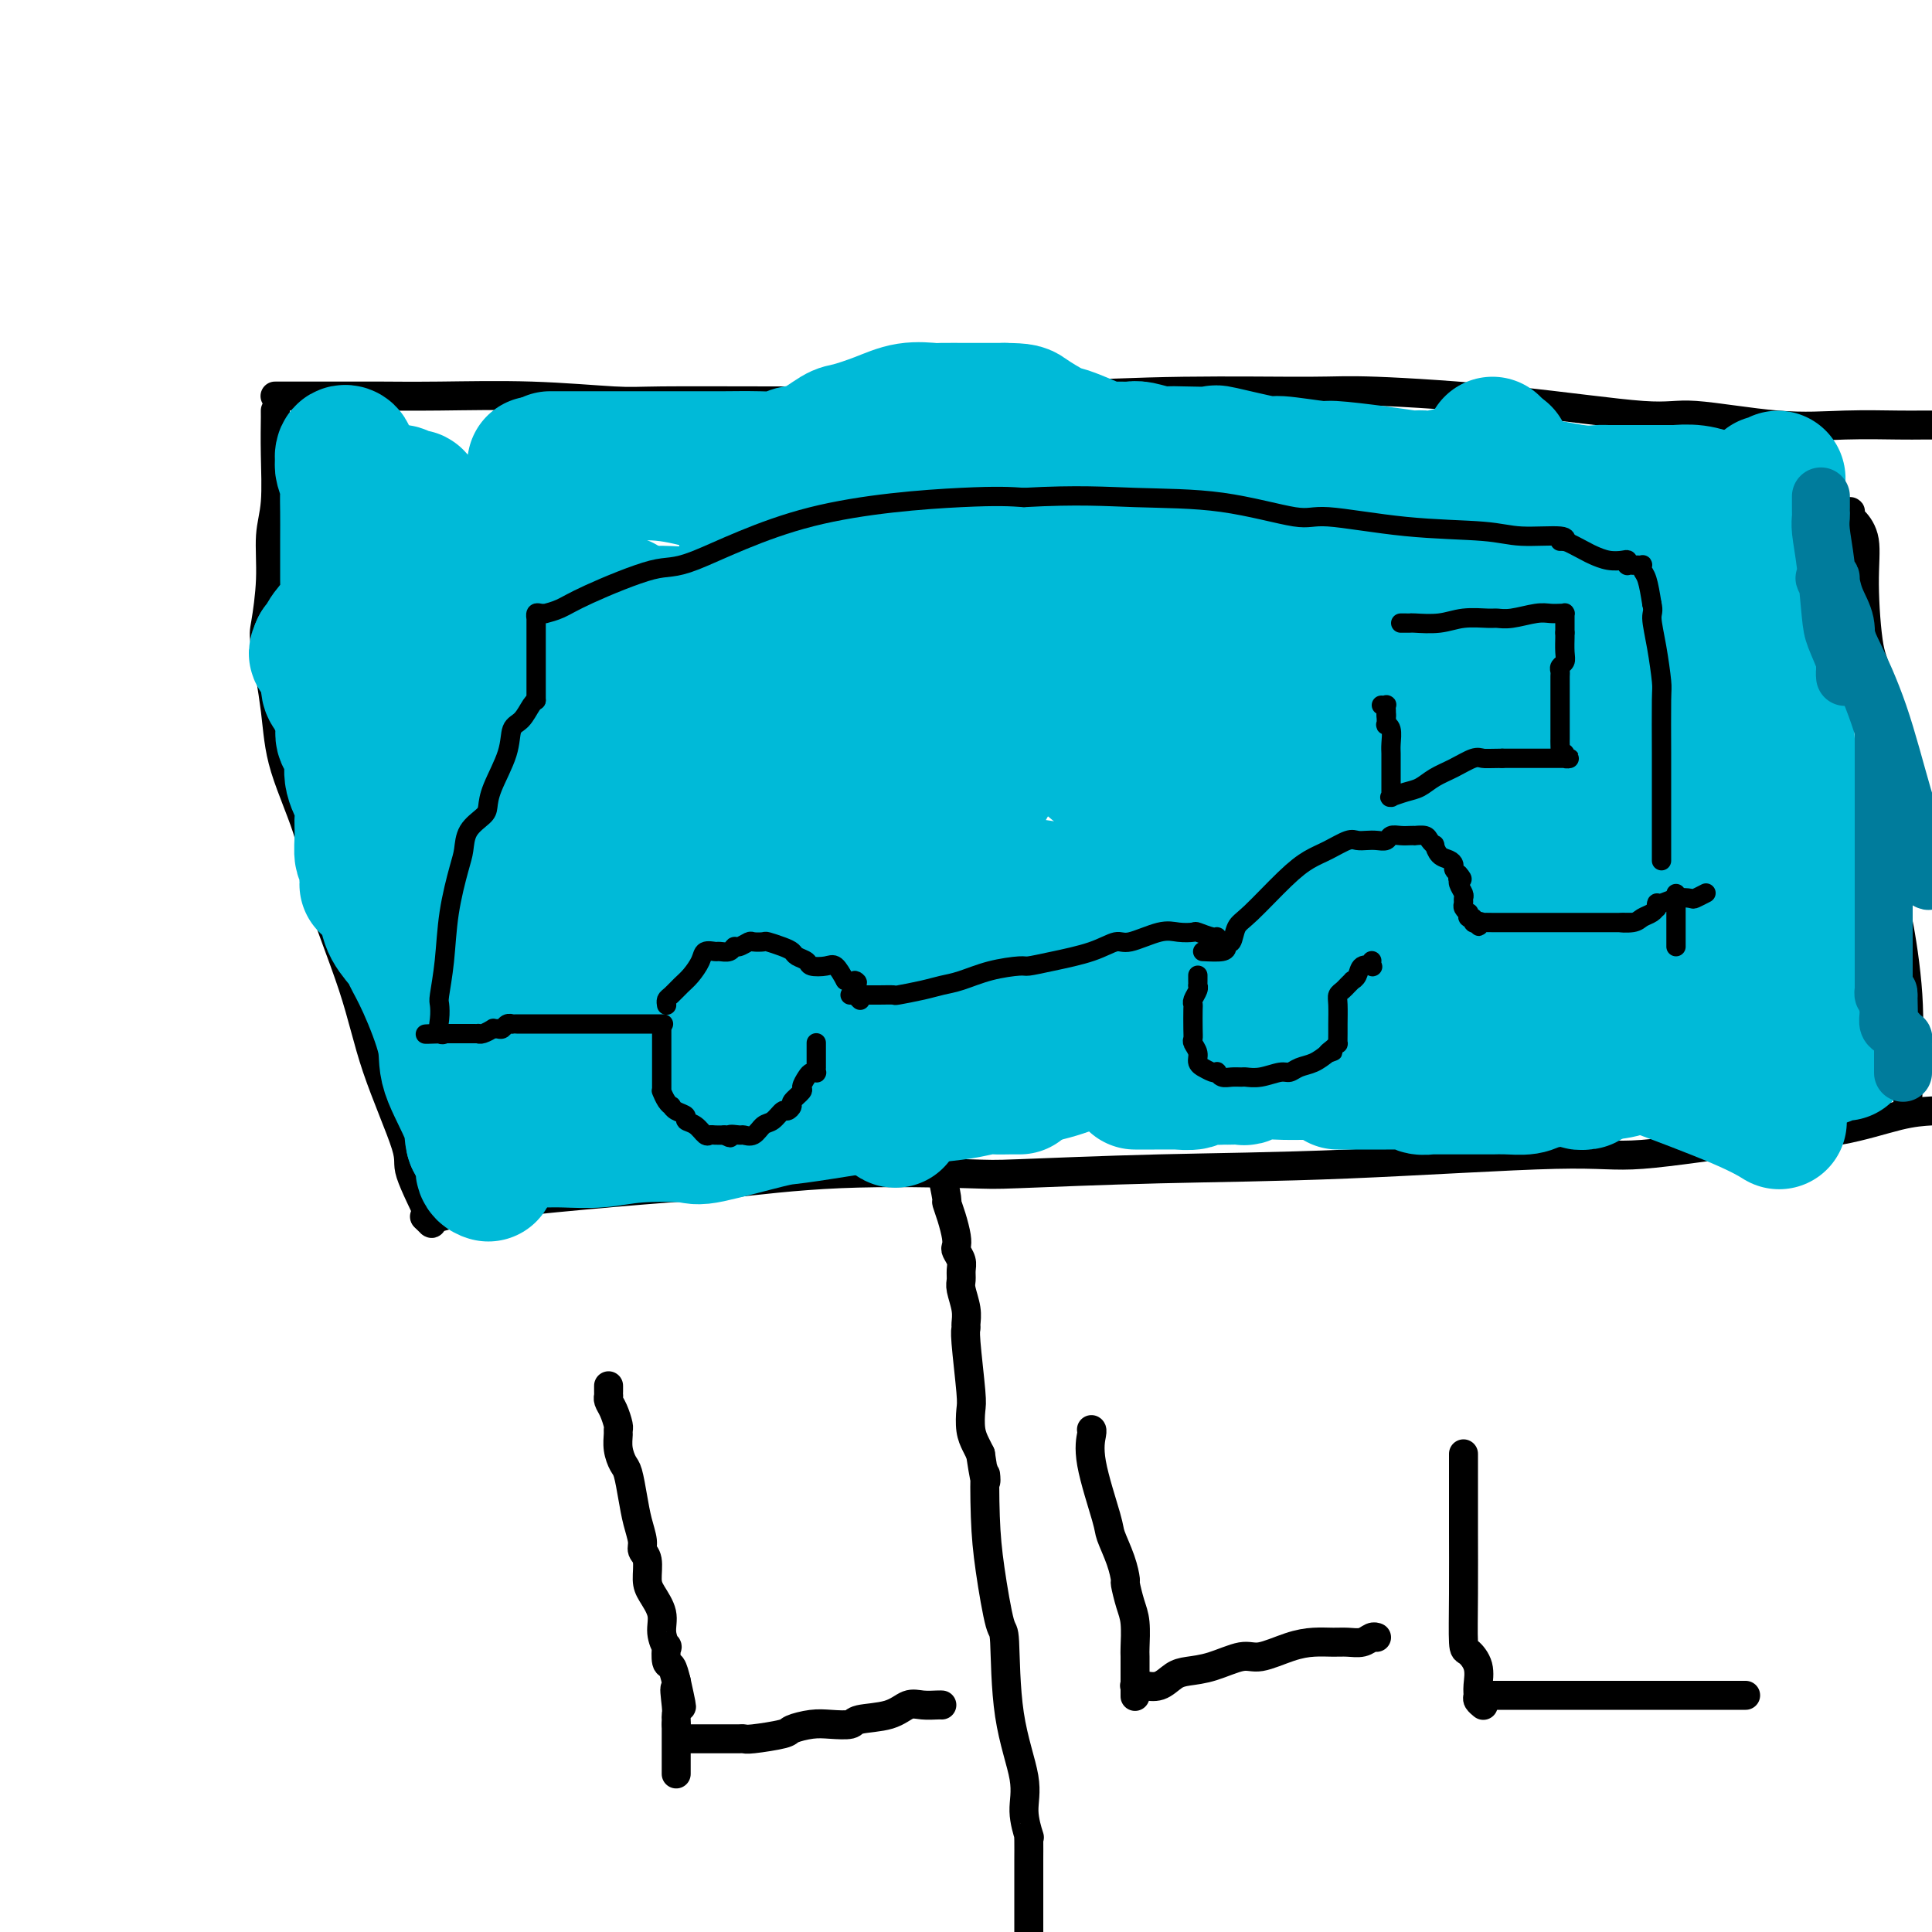 <svg viewBox='0 0 400 400' version='1.1' xmlns='http://www.w3.org/2000/svg' xmlns:xlink='http://www.w3.org/1999/xlink'><g fill='none' stroke='#000000' stroke-width='6' stroke-linecap='round' stroke-linejoin='round'><path d='M195,241c0.002,-0.072 0.005,-0.145 0,0c-0.005,0.145 -0.016,0.506 0,1c0.016,0.494 0.060,1.121 0,1c-0.060,-0.121 -0.223,-0.990 0,0c0.223,0.990 0.830,3.838 1,5c0.170,1.162 -0.099,0.639 0,1c0.099,0.361 0.566,1.605 1,3c0.434,1.395 0.834,2.940 1,4c0.166,1.060 0.097,1.635 0,2c-0.097,0.365 -0.223,0.519 0,1c0.223,0.481 0.796,1.290 1,2c0.204,0.710 0.041,1.321 0,2c-0.041,0.679 0.042,1.425 0,2c-0.042,0.575 -0.208,0.979 0,2c0.208,1.021 0.792,2.658 1,4c0.208,1.342 0.042,2.388 0,3c-0.042,0.612 0.041,0.789 0,1c-0.041,0.211 -0.204,0.455 0,3c0.204,2.545 0.776,7.392 1,10c0.224,2.608 0.101,2.977 0,4c-0.101,1.023 -0.181,2.698 0,4c0.181,1.302 0.623,2.229 1,3c0.377,0.771 0.688,1.385 1,2'/><path d='M203,301c1.473,9.774 1.155,4.208 1,4c-0.155,-0.208 -0.146,4.942 0,9c0.146,4.058 0.429,7.025 1,11c0.571,3.975 1.430,8.960 2,11c0.570,2.040 0.850,1.136 1,4c0.150,2.864 0.170,9.496 1,15c0.830,5.504 2.471,9.881 3,13c0.529,3.119 -0.054,4.979 0,7c0.054,2.021 0.747,4.203 1,5c0.253,0.797 0.068,0.208 0,0c-0.068,-0.208 -0.018,-0.034 0,1c0.018,1.034 0.005,2.930 0,4c-0.005,1.070 -0.001,1.314 0,2c0.001,0.686 0.000,1.814 0,3c-0.000,1.186 -0.000,2.431 0,3c0.000,0.569 0.000,0.461 0,1c-0.000,0.539 -0.000,1.725 0,3c0.000,1.275 0.000,2.637 0,4'/><path d='M57,82c-0.055,-0.000 -0.110,-0.000 0,0c0.110,0.000 0.383,0.000 1,0c0.617,-0.000 1.576,-0.000 2,0c0.424,0.000 0.312,0.000 1,0c0.688,-0.000 2.176,-0.001 5,0c2.824,0.001 6.982,0.004 9,0c2.018,-0.004 1.894,-0.015 4,0c2.106,0.015 6.441,0.057 12,0c5.559,-0.057 12.341,-0.212 19,0c6.659,0.212 13.195,0.789 17,1c3.805,0.211 4.881,0.054 10,0c5.119,-0.054 14.282,-0.004 23,0c8.718,0.004 16.992,-0.037 22,0c5.008,0.037 6.752,0.152 12,0c5.248,-0.152 14.001,-0.572 23,-1c8.999,-0.428 18.245,-0.863 28,-1c9.755,-0.137 20.020,0.024 26,0c5.980,-0.024 7.676,-0.234 14,0c6.324,0.234 17.277,0.910 28,2c10.723,1.090 21.215,2.593 27,3c5.785,0.407 6.863,-0.283 11,0c4.137,0.283 11.332,1.540 17,2c5.668,0.460 9.808,0.123 14,0c4.192,-0.123 8.436,-0.033 11,0c2.564,0.033 3.447,0.009 5,0c1.553,-0.009 3.777,-0.005 6,0'/><path d='M57,85c-0.002,0.452 -0.005,0.904 0,1c0.005,0.096 0.016,-0.163 0,1c-0.016,1.163 -0.060,3.747 0,7c0.060,3.253 0.225,7.173 0,10c-0.225,2.827 -0.838,4.559 -1,7c-0.162,2.441 0.127,5.590 0,9c-0.127,3.410 -0.671,7.082 -1,9c-0.329,1.918 -0.444,2.083 0,5c0.444,2.917 1.449,8.588 2,13c0.551,4.412 0.650,7.566 2,12c1.350,4.434 3.950,10.148 5,14c1.050,3.852 0.550,5.844 2,11c1.450,5.156 4.848,13.478 7,20c2.152,6.522 3.056,11.246 5,17c1.944,5.754 4.928,12.538 6,16c1.072,3.462 0.231,3.604 1,6c0.769,2.396 3.148,7.048 4,9c0.852,1.952 0.177,1.204 0,1c-0.177,-0.204 0.145,0.138 0,0c-0.145,-0.138 -0.756,-0.754 -1,-1c-0.244,-0.246 -0.122,-0.123 0,0'/><path d='M88,252c0.354,-0.049 0.708,-0.097 1,0c0.292,0.097 0.523,0.340 2,0c1.477,-0.340 4.202,-1.261 8,-2c3.798,-0.739 8.671,-1.294 16,-2c7.329,-0.706 17.113,-1.561 23,-2c5.887,-0.439 7.875,-0.461 13,-1c5.125,-0.539 13.387,-1.596 23,-2c9.613,-0.404 20.576,-0.155 26,0c5.424,0.155 5.309,0.216 11,0c5.691,-0.216 17.187,-0.709 29,-1c11.813,-0.291 23.942,-0.380 39,-1c15.058,-0.620 33.044,-1.770 43,-2c9.956,-0.230 11.883,0.460 18,0c6.117,-0.460 16.423,-2.072 24,-3c7.577,-0.928 12.425,-1.173 17,-2c4.575,-0.827 8.879,-2.236 12,-3c3.121,-0.764 5.061,-0.882 7,-1'/><path d='M395,228c-0.004,-0.409 -0.008,-0.818 0,-1c0.008,-0.182 0.027,-0.135 0,-1c-0.027,-0.865 -0.100,-2.640 0,-6c0.100,-3.360 0.375,-8.304 0,-14c-0.375,-5.696 -1.399,-12.143 -2,-15c-0.601,-2.857 -0.778,-2.123 -1,-6c-0.222,-3.877 -0.488,-12.364 -1,-21c-0.512,-8.636 -1.268,-17.421 -2,-22c-0.732,-4.579 -1.440,-4.953 -2,-8c-0.560,-3.047 -0.974,-8.768 -1,-13c-0.026,-4.232 0.334,-6.976 0,-9c-0.334,-2.024 -1.361,-3.327 -2,-4c-0.639,-0.673 -0.889,-0.716 -1,-1c-0.111,-0.284 -0.081,-0.808 0,-1c0.081,-0.192 0.214,-0.052 0,0c-0.214,0.052 -0.775,0.015 -1,0c-0.225,-0.015 -0.112,-0.007 0,0'/><path d='M126,287c-0.000,-0.081 -0.001,-0.163 0,0c0.001,0.163 0.003,0.570 0,1c-0.003,0.430 -0.011,0.882 0,1c0.011,0.118 0.041,-0.098 0,0c-0.041,0.098 -0.154,0.511 0,1c0.154,0.489 0.576,1.054 1,2c0.424,0.946 0.849,2.274 1,3c0.151,0.726 0.029,0.849 0,1c-0.029,0.151 0.034,0.328 0,1c-0.034,0.672 -0.164,1.838 0,3c0.164,1.162 0.622,2.321 1,3c0.378,0.679 0.675,0.878 1,2c0.325,1.122 0.680,3.166 1,5c0.320,1.834 0.607,3.457 1,5c0.393,1.543 0.892,3.006 1,4c0.108,0.994 -0.173,1.518 0,2c0.173,0.482 0.802,0.922 1,2c0.198,1.078 -0.034,2.795 0,4c0.034,1.205 0.335,1.900 1,3c0.665,1.100 1.694,2.607 2,4c0.306,1.393 -0.111,2.672 0,4c0.111,1.328 0.751,2.704 1,3c0.249,0.296 0.108,-0.488 0,0c-0.108,0.488 -0.183,2.247 0,3c0.183,0.753 0.624,0.501 1,1c0.376,0.499 0.688,1.750 1,3'/><path d='M140,348c2.166,9.737 0.580,3.579 0,2c-0.580,-1.579 -0.156,1.419 0,3c0.156,1.581 0.042,1.743 0,2c-0.042,0.257 -0.011,0.608 0,1c0.011,0.392 0.003,0.826 0,1c-0.003,0.174 -0.002,0.087 0,0'/><path d='M140,357c0.000,0.470 0.000,0.939 0,1c0.000,0.061 0.000,-0.288 0,0c0.000,0.288 -0.000,1.212 0,2c0.000,0.788 0.000,1.440 0,2c-0.000,0.560 0.000,1.026 0,2c0.000,0.974 0.000,2.454 0,3c0.000,0.546 0.000,0.156 0,0c0.000,-0.156 0.000,-0.078 0,0'/><path d='M142,360c0.336,-0.000 0.671,-0.000 1,0c0.329,0.000 0.651,0.000 1,0c0.349,-0.000 0.726,-0.000 1,0c0.274,0.000 0.444,0.000 1,0c0.556,-0.000 1.497,-0.000 2,0c0.503,0.000 0.567,0.001 1,0c0.433,-0.001 1.234,-0.003 2,0c0.766,0.003 1.498,0.012 2,0c0.502,-0.012 0.773,-0.045 1,0c0.227,0.045 0.408,0.170 2,0c1.592,-0.170 4.595,-0.633 6,-1c1.405,-0.367 1.212,-0.638 2,-1c0.788,-0.362 2.556,-0.817 4,-1c1.444,-0.183 2.564,-0.095 4,0c1.436,0.095 3.188,0.197 4,0c0.812,-0.197 0.683,-0.694 2,-1c1.317,-0.306 4.080,-0.422 6,-1c1.920,-0.578 2.998,-1.619 4,-2c1.002,-0.381 1.928,-0.102 3,0c1.072,0.102 2.289,0.027 3,0c0.711,-0.027 0.918,-0.008 1,0c0.082,0.008 0.041,0.004 0,0'/><path d='M226,296c-0.023,-0.014 -0.046,-0.028 0,0c0.046,0.028 0.163,0.099 0,1c-0.163,0.901 -0.604,2.631 0,6c0.604,3.369 2.252,8.378 3,11c0.748,2.622 0.595,2.859 1,4c0.405,1.141 1.366,3.188 2,5c0.634,1.812 0.940,3.389 1,4c0.060,0.611 -0.128,0.255 0,1c0.128,0.745 0.570,2.591 1,4c0.430,1.409 0.847,2.382 1,4c0.153,1.618 0.041,3.882 0,5c-0.041,1.118 -0.011,1.092 0,2c0.011,0.908 0.003,2.751 0,4c-0.003,1.249 -0.001,1.904 0,2c0.001,0.096 0.000,-0.366 0,0c-0.000,0.366 -0.000,1.560 0,2c0.000,0.440 0.000,0.126 0,0c-0.000,-0.126 -0.000,-0.063 0,0'/><path d='M235,349c-0.102,-0.004 -0.204,-0.008 0,0c0.204,0.008 0.714,0.027 1,0c0.286,-0.027 0.349,-0.100 1,0c0.651,0.100 1.889,0.373 3,0c1.111,-0.373 2.094,-1.390 3,-2c0.906,-0.610 1.736,-0.811 3,-1c1.264,-0.189 2.963,-0.366 5,-1c2.037,-0.634 4.411,-1.725 6,-2c1.589,-0.275 2.392,0.266 4,0c1.608,-0.266 4.020,-1.338 6,-2c1.980,-0.662 3.528,-0.913 5,-1c1.472,-0.087 2.867,-0.009 4,0c1.133,0.009 2.002,-0.050 3,0c0.998,0.050 2.123,0.209 3,0c0.877,-0.209 1.505,-0.787 2,-1c0.495,-0.213 0.856,-0.061 1,0c0.144,0.061 0.072,0.030 0,0'/><path d='M303,301c-0.000,0.605 -0.000,1.210 0,2c0.000,0.790 0.000,1.764 0,2c-0.000,0.236 -0.001,-0.266 0,1c0.001,1.266 0.002,4.299 0,6c-0.002,1.701 -0.007,2.071 0,5c0.007,2.929 0.026,8.416 0,13c-0.026,4.584 -0.098,8.265 0,10c0.098,1.735 0.365,1.525 1,2c0.635,0.475 1.638,1.633 2,3c0.362,1.367 0.083,2.941 0,4c-0.083,1.059 0.030,1.604 0,2c-0.030,0.396 -0.204,0.642 0,1c0.204,0.358 0.786,0.827 1,1c0.214,0.173 0.061,0.049 0,0c-0.061,-0.049 -0.031,-0.025 0,0'/><path d='M307,351c-0.185,0.000 -0.370,0.000 0,0c0.370,0.000 1.294,0.000 2,0c0.706,0.000 1.195,0.000 2,0c0.805,0.000 1.928,0.000 4,0c2.072,0.000 5.095,0.000 9,0c3.905,0.000 8.692,0.000 11,0c2.308,-0.000 2.136,0.000 4,0c1.864,0.000 5.764,0.000 9,0c3.236,0.000 5.809,0.000 7,0c1.191,0.000 1.000,0.000 2,0c1.000,0.000 3.192,0.000 4,0c0.808,0.000 0.231,0.000 0,0c-0.231,0.000 -0.115,0.000 0,0'/></g>
<g fill='none' stroke='#00BAD8' stroke-width='28' stroke-linecap='round' stroke-linejoin='round'><path d='M74,107c0.453,0.009 0.906,0.017 1,0c0.094,-0.017 -0.171,-0.061 0,0c0.171,0.061 0.778,0.227 2,0c1.222,-0.227 3.060,-0.845 4,-1c0.940,-0.155 0.984,0.155 2,0c1.016,-0.155 3.005,-0.774 4,-1c0.995,-0.226 0.996,-0.060 1,0c0.004,0.060 0.011,0.013 0,0c-0.011,-0.013 -0.041,0.007 0,0c0.041,-0.007 0.152,-0.040 0,0c-0.152,0.040 -0.566,0.154 -1,0c-0.434,-0.154 -0.887,-0.578 -1,-1c-0.113,-0.422 0.114,-0.844 0,-1c-0.114,-0.156 -0.569,-0.046 -1,0c-0.431,0.046 -0.837,0.026 -1,0c-0.163,-0.026 -0.082,-0.060 0,0c0.082,0.060 0.166,0.212 0,0c-0.166,-0.212 -0.583,-0.789 -1,-1c-0.417,-0.211 -0.833,-0.057 -1,0c-0.167,0.057 -0.086,0.015 0,0c0.086,-0.015 0.177,-0.004 0,0c-0.177,0.004 -0.622,0.001 -1,0c-0.378,-0.001 -0.689,-0.001 -1,0'/><path d='M80,102c-1.019,-0.480 -0.067,-0.181 0,0c0.067,0.181 -0.753,0.245 -1,0c-0.247,-0.245 0.078,-0.798 0,-1c-0.078,-0.202 -0.561,-0.055 -1,0c-0.439,0.055 -0.836,0.016 -1,0c-0.164,-0.016 -0.096,-0.008 0,0c0.096,0.008 0.218,0.016 0,0c-0.218,-0.016 -0.777,-0.057 -1,0c-0.223,0.057 -0.111,0.211 0,0c0.111,-0.211 0.222,-0.788 0,-1c-0.222,-0.212 -0.778,-0.061 -1,0c-0.222,0.061 -0.111,0.030 0,0'/><path d='M75,100c-0.791,-0.321 -0.268,-0.125 0,0c0.268,0.125 0.282,0.177 0,0c-0.282,-0.177 -0.860,-0.583 -1,-1c-0.140,-0.417 0.158,-0.844 0,-1c-0.158,-0.156 -0.773,-0.042 -1,0c-0.227,0.042 -0.064,0.012 0,0c0.064,-0.012 0.031,-0.007 0,0c-0.031,0.007 -0.061,0.017 0,0c0.061,-0.017 0.212,-0.060 0,0c-0.212,0.060 -0.789,0.222 -1,0c-0.211,-0.222 -0.057,-0.829 0,-1c0.057,-0.171 0.016,0.094 0,0c-0.016,-0.094 -0.008,-0.547 0,-1'/><path d='M72,96c-0.460,-0.859 -0.109,-1.007 0,-1c0.109,0.007 -0.023,0.170 0,0c0.023,-0.170 0.201,-0.671 0,-1c-0.201,-0.329 -0.782,-0.484 -1,0c-0.218,0.484 -0.072,1.609 0,2c0.072,0.391 0.072,0.049 0,0c-0.072,-0.049 -0.215,0.194 0,1c0.215,0.806 0.790,2.173 1,3c0.210,0.827 0.057,1.112 0,2c-0.057,0.888 -0.016,2.379 0,4c0.016,1.621 0.008,3.372 0,6c-0.008,2.628 -0.015,6.133 0,8c0.015,1.867 0.054,2.097 0,3c-0.054,0.903 -0.200,2.479 -1,4c-0.800,1.521 -2.254,2.986 -3,4c-0.746,1.014 -0.785,1.575 -1,2c-0.215,0.425 -0.608,0.712 -1,1'/><path d='M66,134c-0.933,1.933 -0.267,1.267 0,1c0.267,-0.267 0.133,-0.133 0,0'/><path d='M68,134c-0.004,0.197 -0.007,0.395 0,1c0.007,0.605 0.026,1.618 0,3c-0.026,1.382 -0.095,3.132 0,4c0.095,0.868 0.356,0.854 1,2c0.644,1.146 1.673,3.452 2,5c0.327,1.548 -0.048,2.337 0,3c0.048,0.663 0.521,1.202 1,2c0.479,0.798 0.966,1.857 1,3c0.034,1.143 -0.384,2.370 0,4c0.384,1.630 1.571,3.663 2,5c0.429,1.337 0.101,1.976 0,3c-0.101,1.024 0.026,2.431 0,4c-0.026,1.569 -0.203,3.300 0,4c0.203,0.700 0.786,0.370 1,1c0.214,0.630 0.057,2.221 0,3c-0.057,0.779 -0.015,0.745 0,1c0.015,0.255 0.004,0.799 0,1c-0.004,0.201 -0.001,0.057 0,0c0.001,-0.057 0.001,-0.029 0,0'/><path d='M80,186c0.007,-0.135 0.014,-0.271 0,0c-0.014,0.271 -0.049,0.947 0,2c0.049,1.053 0.182,2.483 1,4c0.818,1.517 2.320,3.121 3,4c0.680,0.879 0.537,1.032 1,2c0.463,0.968 1.534,2.752 3,6c1.466,3.248 3.329,7.961 4,11c0.671,3.039 0.151,4.404 1,7c0.849,2.596 3.069,6.422 4,9c0.931,2.578 0.575,3.906 1,5c0.425,1.094 1.630,1.953 2,3c0.370,1.047 -0.097,2.281 0,3c0.097,0.719 0.757,0.924 1,1c0.243,0.076 0.069,0.022 0,0c-0.069,-0.022 -0.035,-0.011 0,0'/><path d='M98,236c0.863,-0.000 1.726,-0.000 2,0c0.274,0.000 -0.041,0.000 0,0c0.041,-0.000 0.437,-0.000 1,0c0.563,0.000 1.292,0.001 2,0c0.708,-0.001 1.394,-0.004 3,0c1.606,0.004 4.133,0.014 6,0c1.867,-0.014 3.075,-0.054 5,0c1.925,0.054 4.568,0.200 7,0c2.432,-0.200 4.653,-0.746 8,-1c3.347,-0.254 7.821,-0.217 10,0c2.179,0.217 2.065,0.616 5,0c2.935,-0.616 8.920,-2.245 12,-3c3.080,-0.755 3.256,-0.637 6,-1c2.744,-0.363 8.057,-1.208 13,-2c4.943,-0.792 9.516,-1.533 13,-2c3.484,-0.467 5.880,-0.661 8,-1c2.120,-0.339 3.966,-0.823 5,-1c1.034,-0.177 1.258,-0.047 2,0c0.742,0.047 2.003,0.013 3,0c0.997,-0.013 1.730,-0.003 2,0c0.270,0.003 0.077,0.001 0,0c-0.077,-0.001 -0.039,-0.000 0,0'/><path d='M203,223c0.254,0.001 0.508,0.001 1,0c0.492,-0.001 1.223,-0.005 2,0c0.777,0.005 1.598,0.019 2,0c0.402,-0.019 0.383,-0.069 1,0c0.617,0.069 1.871,0.259 4,0c2.129,-0.259 5.132,-0.965 8,-2c2.868,-1.035 5.600,-2.399 7,-3c1.400,-0.601 1.468,-0.438 3,-1c1.532,-0.562 4.529,-1.849 7,-3c2.471,-1.151 4.417,-2.165 6,-3c1.583,-0.835 2.804,-1.491 5,-2c2.196,-0.509 5.366,-0.873 8,-1c2.634,-0.127 4.730,-0.019 7,0c2.270,0.019 4.713,-0.051 6,0c1.287,0.051 1.419,0.224 3,0c1.581,-0.224 4.611,-0.845 7,-1c2.389,-0.155 4.136,0.155 6,0c1.864,-0.155 3.844,-0.773 5,-1c1.156,-0.227 1.487,-0.061 2,0c0.513,0.061 1.209,0.016 2,0c0.791,-0.016 1.676,-0.004 2,0c0.324,0.004 0.087,0.001 0,0c-0.087,-0.001 -0.025,-0.000 0,0c0.025,0.000 0.012,0.000 0,0'/><path d='M235,224c0.362,-0.000 0.725,-0.000 1,0c0.275,0.000 0.464,0.000 1,0c0.536,-0.000 1.419,-0.000 2,0c0.581,0.000 0.860,0.001 1,0c0.140,-0.001 0.140,-0.004 1,0c0.860,0.004 2.580,0.015 3,0c0.420,-0.015 -0.458,-0.057 0,0c0.458,0.057 2.253,0.211 3,0c0.747,-0.211 0.446,-0.789 1,-1c0.554,-0.211 1.964,-0.056 3,0c1.036,0.056 1.697,0.011 2,0c0.303,-0.011 0.249,0.011 1,0c0.751,-0.011 2.306,-0.056 3,0c0.694,0.056 0.526,0.212 1,0c0.474,-0.212 1.590,-0.792 3,-1c1.410,-0.208 3.113,-0.045 5,0c1.887,0.045 3.958,-0.029 5,0c1.042,0.029 1.055,0.161 2,0c0.945,-0.161 2.823,-0.617 5,-1c2.177,-0.383 4.653,-0.695 6,-1c1.347,-0.305 1.565,-0.604 3,-1c1.435,-0.396 4.086,-0.890 6,-1c1.914,-0.110 3.092,0.163 5,0c1.908,-0.163 4.545,-0.761 6,-1c1.455,-0.239 1.727,-0.120 2,0'/><path d='M306,217c11.877,-1.022 6.069,-0.078 5,0c-1.069,0.078 2.602,-0.711 5,-1c2.398,-0.289 3.525,-0.078 4,0c0.475,0.078 0.298,0.022 1,0c0.702,-0.022 2.284,-0.009 3,0c0.716,0.009 0.568,0.013 1,0c0.432,-0.013 1.444,-0.042 2,0c0.556,0.042 0.656,0.155 1,0c0.344,-0.155 0.932,-0.577 2,-1c1.068,-0.423 2.615,-0.845 3,-1c0.385,-0.155 -0.393,-0.042 0,0c0.393,0.042 1.956,0.012 3,0c1.044,-0.012 1.569,-0.007 2,0c0.431,0.007 0.767,0.016 1,0c0.233,-0.016 0.363,-0.057 1,0c0.637,0.057 1.781,0.211 2,0c0.219,-0.211 -0.486,-0.789 0,-1c0.486,-0.211 2.162,-0.056 3,0c0.838,0.056 0.840,0.011 1,0c0.160,-0.011 0.480,0.011 1,0c0.520,-0.011 1.239,-0.055 2,0c0.761,0.055 1.565,0.211 2,0c0.435,-0.211 0.502,-0.788 1,-1c0.498,-0.212 1.428,-0.061 2,0c0.572,0.061 0.786,0.030 1,0'/><path d='M355,212c7.593,-1.000 2.076,-1.000 0,-1c-2.076,0.000 -0.710,0.000 0,0c0.710,-0.000 0.764,0.000 1,0c0.236,0.000 0.656,0.000 1,0c0.344,0.000 0.614,0.000 1,0c0.386,0.000 0.887,0.000 1,0c0.113,0.000 -0.162,0.000 0,0c0.162,0.000 0.761,-0.000 1,0c0.239,0.000 0.120,0.000 0,0'/><path d='M277,224c0.775,0.000 1.550,0.000 2,0c0.450,-0.000 0.575,-0.000 1,0c0.425,0.000 1.150,0.000 2,0c0.850,-0.000 1.823,-0.000 2,0c0.177,0.000 -0.443,0.000 0,0c0.443,-0.000 1.950,-0.001 3,0c1.050,0.001 1.642,0.004 2,0c0.358,-0.004 0.481,-0.015 1,0c0.519,0.015 1.433,0.057 2,0c0.567,-0.057 0.788,-0.211 1,0c0.212,0.211 0.414,0.789 1,1c0.586,0.211 1.556,0.057 2,0c0.444,-0.057 0.363,-0.015 1,0c0.637,0.015 1.992,0.004 3,0c1.008,-0.004 1.669,-0.001 2,0c0.331,0.001 0.331,0.000 1,0c0.669,-0.000 2.007,0.001 3,0c0.993,-0.001 1.642,-0.003 2,0c0.358,0.003 0.425,0.012 1,0c0.575,-0.012 1.658,-0.045 3,0c1.342,0.045 2.942,0.170 4,0c1.058,-0.170 1.572,-0.633 3,-1c1.428,-0.367 3.769,-0.637 5,-1c1.231,-0.363 1.352,-0.818 2,-1c0.648,-0.182 1.824,-0.091 3,0'/><path d='M329,222c8.158,-0.321 2.554,-0.125 1,0c-1.554,0.125 0.942,0.177 3,0c2.058,-0.177 3.679,-0.583 4,-1c0.321,-0.417 -0.656,-0.844 0,-1c0.656,-0.156 2.946,-0.042 4,0c1.054,0.042 0.874,0.012 1,0c0.126,-0.012 0.560,-0.007 1,0c0.440,0.007 0.886,0.016 1,0c0.114,-0.016 -0.105,-0.057 0,0c0.105,0.057 0.533,0.211 1,0c0.467,-0.211 0.974,-0.789 1,-1c0.026,-0.211 -0.428,-0.057 0,0c0.428,0.057 1.740,0.015 3,0c1.260,-0.015 2.470,-0.004 3,0c0.530,0.004 0.381,0.001 1,0c0.619,-0.001 2.006,-0.000 3,0c0.994,0.000 1.595,0.000 2,0c0.405,-0.000 0.614,-0.000 1,0c0.386,0.000 0.947,0.000 1,0c0.053,-0.000 -0.404,-0.000 0,0c0.404,0.000 1.667,0.000 2,0c0.333,-0.000 -0.266,-0.000 0,0c0.266,0.000 1.395,0.000 2,0c0.605,-0.000 0.684,-0.000 1,0c0.316,0.000 0.868,0.000 1,0c0.132,-0.000 -0.157,-0.000 0,0c0.157,0.000 0.759,0.000 1,0c0.241,-0.000 0.120,-0.000 0,0'/><path d='M367,219c5.980,-0.464 1.931,-0.124 1,0c-0.931,0.124 1.257,0.033 2,0c0.743,-0.033 0.040,-0.009 0,0c-0.040,0.009 0.584,0.002 1,0c0.416,-0.002 0.625,-0.001 1,0c0.375,0.001 0.915,0.000 1,0c0.085,-0.000 -0.285,-0.000 0,0c0.285,0.000 1.224,0.000 2,0c0.776,-0.000 1.388,-0.000 2,0'/><path d='M377,219c1.608,0.065 0.627,0.227 1,0c0.373,-0.227 2.101,-0.845 3,-1c0.899,-0.155 0.969,0.152 1,0c0.031,-0.152 0.023,-0.761 0,-1c-0.023,-0.239 -0.063,-0.106 0,0c0.063,0.106 0.227,0.185 0,0c-0.227,-0.185 -0.845,-0.635 -1,-1c-0.155,-0.365 0.155,-0.647 0,-1c-0.155,-0.353 -0.774,-0.777 -1,-1c-0.226,-0.223 -0.061,-0.244 0,-1c0.061,-0.756 0.016,-2.245 0,-3c-0.016,-0.755 -0.004,-0.775 0,-1c0.004,-0.225 0.001,-0.657 0,-1c-0.001,-0.343 -0.001,-0.599 0,-1c0.001,-0.401 0.001,-0.947 0,-1c-0.001,-0.053 -0.004,0.386 0,0c0.004,-0.386 0.015,-1.598 0,-2c-0.015,-0.402 -0.056,0.006 0,0c0.056,-0.006 0.207,-0.425 0,-1c-0.207,-0.575 -0.774,-1.307 -1,-2c-0.226,-0.693 -0.113,-1.346 0,-2'/><path d='M379,199c-0.321,-3.260 -0.125,-1.909 0,-2c0.125,-0.091 0.178,-1.622 0,-3c-0.178,-1.378 -0.587,-2.603 -1,-3c-0.413,-0.397 -0.832,0.032 -1,0c-0.168,-0.032 -0.086,-0.526 0,-1c0.086,-0.474 0.177,-0.926 0,-2c-0.177,-1.074 -0.621,-2.768 -1,-5c-0.379,-2.232 -0.692,-5.002 -1,-7c-0.308,-1.998 -0.612,-3.223 -1,-5c-0.388,-1.777 -0.859,-4.105 -1,-5c-0.141,-0.895 0.049,-0.355 0,-1c-0.049,-0.645 -0.338,-2.473 -1,-4c-0.662,-1.527 -1.698,-2.753 -2,-4c-0.302,-1.247 0.129,-2.516 0,-4c-0.129,-1.484 -0.819,-3.182 -1,-4c-0.181,-0.818 0.147,-0.755 0,-1c-0.147,-0.245 -0.770,-0.797 -1,-1c-0.230,-0.203 -0.066,-0.058 0,0c0.066,0.058 0.033,0.029 0,0'/><path d='M368,148c0.000,-0.425 0.000,-0.849 0,-1c0.000,-0.151 0.000,-0.027 0,-1c0.000,-0.973 0.000,-3.042 0,-5c0.000,-1.958 0.000,-3.805 0,-5c0.000,-1.195 0.000,-1.739 0,-2c0.000,-0.261 -0.000,-0.241 0,-1c0.000,-0.759 0.000,-2.298 0,-3c0.000,-0.702 0.000,-0.569 0,-1c0.000,-0.431 0.000,-1.428 0,-2c0.000,-0.572 0.000,-0.720 0,-2c0.000,-1.280 0.000,-3.691 0,-5c0.000,-1.309 0.000,-1.517 0,-2c0.000,-0.483 0.000,-1.242 0,-2c0.000,-0.758 -0.000,-1.514 0,-2c0.000,-0.486 0.000,-0.700 0,-1c0.000,-0.300 -0.000,-0.686 0,-1c0.000,-0.314 0.000,-0.557 0,-1c0.000,-0.443 -0.000,-1.085 0,-2c0.000,-0.915 0.000,-2.101 0,-3c0.000,-0.899 -0.000,-1.509 0,-2c0.000,-0.491 0.000,-0.863 0,-1c0.000,-0.137 -0.000,-0.039 0,0c0.000,0.039 0.000,0.020 0,0'/><path d='M368,103c0.060,-7.204 0.209,-2.713 0,-1c-0.209,1.713 -0.776,0.648 -1,0c-0.224,-0.648 -0.105,-0.881 0,-1c0.105,-0.119 0.197,-0.126 0,0c-0.197,0.126 -0.682,0.384 -1,0c-0.318,-0.384 -0.470,-1.411 0,-1c0.470,0.411 1.563,2.260 2,3c0.437,0.740 0.219,0.370 0,0'/><path d='M368,103c-0.354,-0.000 -0.707,-0.000 -1,0c-0.293,0.000 -0.524,0.001 -1,0c-0.476,-0.001 -1.196,-0.004 -2,0c-0.804,0.004 -1.691,0.015 -3,0c-1.309,-0.015 -3.041,-0.057 -4,0c-0.959,0.057 -1.144,0.211 -2,0c-0.856,-0.211 -2.385,-0.789 -4,-1c-1.615,-0.211 -3.318,-0.057 -4,0c-0.682,0.057 -0.342,0.015 -1,0c-0.658,-0.015 -2.315,-0.003 -4,0c-1.685,0.003 -3.398,-0.003 -5,0c-1.602,0.003 -3.094,0.015 -4,0c-0.906,-0.015 -1.226,-0.057 -2,0c-0.774,0.057 -2.002,0.211 -4,0c-1.998,-0.211 -4.766,-0.789 -6,-1c-1.234,-0.211 -0.934,-0.057 -3,0c-2.066,0.057 -6.496,0.015 -10,0c-3.504,-0.015 -6.080,-0.004 -10,0c-3.920,0.004 -9.183,0.000 -12,0c-2.817,-0.000 -3.186,0.004 -6,0c-2.814,-0.004 -8.072,-0.015 -12,0c-3.928,0.015 -6.527,0.057 -10,0c-3.473,-0.057 -7.820,-0.211 -10,0c-2.180,0.211 -2.195,0.789 -4,1c-1.805,0.211 -5.401,0.057 -8,0c-2.599,-0.057 -4.200,-0.015 -5,0c-0.800,0.015 -0.800,0.004 -2,0c-1.200,-0.004 -3.600,-0.002 -6,0'/><path d='M223,102c-23.598,-0.154 -10.091,-0.037 -6,0c4.091,0.037 -1.232,-0.004 -4,0c-2.768,0.004 -2.981,0.054 -4,0c-1.019,-0.054 -2.843,-0.211 -4,0c-1.157,0.211 -1.648,0.789 -2,1c-0.352,0.211 -0.565,0.056 -1,0c-0.435,-0.056 -1.093,-0.011 -2,0c-0.907,0.011 -2.062,-0.011 -3,0c-0.938,0.011 -1.657,0.056 -2,0c-0.343,-0.056 -0.309,-0.211 -1,0c-0.691,0.211 -2.106,0.788 -3,1c-0.894,0.212 -1.266,0.058 -2,0c-0.734,-0.058 -1.828,-0.018 -3,0c-1.172,0.018 -2.421,0.016 -4,0c-1.579,-0.016 -3.489,-0.046 -6,0c-2.511,0.046 -5.622,0.168 -7,0c-1.378,-0.168 -1.021,-0.627 -2,-1c-0.979,-0.373 -3.294,-0.659 -6,-1c-2.706,-0.341 -5.802,-0.735 -8,-1c-2.198,-0.265 -3.497,-0.400 -6,-1c-2.503,-0.600 -6.209,-1.663 -10,-2c-3.791,-0.337 -7.667,0.053 -10,0c-2.333,-0.053 -3.122,-0.550 -5,-1c-1.878,-0.450 -4.844,-0.853 -7,-1c-2.156,-0.147 -3.504,-0.040 -4,0c-0.496,0.040 -0.142,0.011 0,0c0.142,-0.011 0.071,-0.006 0,0'/><path d='M114,95c-0.093,0.000 -0.186,0.000 0,0c0.186,-0.000 0.652,-0.000 1,0c0.348,0.000 0.578,0.000 1,0c0.422,-0.000 1.035,-0.000 2,0c0.965,0.000 2.282,0.000 4,0c1.718,-0.000 3.837,-0.000 5,0c1.163,0.000 1.369,0.000 3,0c1.631,-0.000 4.688,-0.000 7,0c2.312,0.000 3.878,0.001 5,0c1.122,-0.001 1.800,-0.004 3,0c1.200,0.004 2.920,0.014 5,0c2.080,-0.014 4.518,-0.053 7,0c2.482,0.053 5.008,0.198 6,0c0.992,-0.198 0.452,-0.738 1,-1c0.548,-0.262 2.185,-0.246 4,-1c1.815,-0.754 3.807,-2.279 5,-3c1.193,-0.721 1.587,-0.638 3,-1c1.413,-0.362 3.846,-1.169 6,-2c2.154,-0.831 4.030,-1.687 6,-2c1.970,-0.313 4.035,-0.084 5,0c0.965,0.084 0.830,0.022 2,0c1.170,-0.022 3.643,-0.006 5,0c1.357,0.006 1.596,0.002 2,0c0.404,-0.002 0.973,-0.000 2,0c1.027,0.000 2.514,0.000 4,0'/><path d='M208,85c3.953,0.053 3.836,0.186 5,1c1.164,0.814 3.609,2.309 5,3c1.391,0.691 1.728,0.578 3,1c1.272,0.422 3.479,1.380 5,2c1.521,0.620 2.354,0.902 3,1c0.646,0.098 1.104,0.012 2,0c0.896,-0.012 2.231,0.049 3,0c0.769,-0.049 0.971,-0.209 2,0c1.029,0.209 2.883,0.786 4,1c1.117,0.214 1.495,0.065 2,0c0.505,-0.065 1.136,-0.047 3,0c1.864,0.047 4.959,0.122 6,0c1.041,-0.122 0.027,-0.440 2,0c1.973,0.440 6.934,1.637 9,2c2.066,0.363 1.237,-0.109 3,0c1.763,0.109 6.117,0.800 8,1c1.883,0.200 1.296,-0.090 3,0c1.704,0.090 5.699,0.561 9,1c3.301,0.439 5.910,0.845 7,1c1.090,0.155 0.663,0.058 1,0c0.337,-0.058 1.438,-0.076 2,0c0.562,0.076 0.585,0.245 2,0c1.415,-0.245 4.223,-0.906 5,-1c0.777,-0.094 -0.478,0.377 0,0c0.478,-0.377 2.688,-1.604 4,-2c1.312,-0.396 1.724,0.037 2,0c0.276,-0.037 0.414,-0.546 1,-1c0.586,-0.454 1.619,-0.853 2,-1c0.381,-0.147 0.109,-0.042 0,0c-0.109,0.042 -0.054,0.021 0,0'/><path d='M309,92c0.333,0.700 0.666,1.399 1,2c0.334,0.601 0.668,1.103 1,2c0.332,0.897 0.663,2.188 2,4c1.337,1.812 3.682,4.145 6,8c2.318,3.855 4.609,9.232 6,12c1.391,2.768 1.883,2.928 3,7c1.117,4.072 2.860,12.057 5,19c2.140,6.943 4.679,12.844 6,16c1.321,3.156 1.425,3.568 3,7c1.575,3.432 4.622,9.886 7,17c2.378,7.114 4.087,14.889 6,20c1.913,5.111 4.030,7.560 5,9c0.970,1.440 0.794,1.873 1,2c0.206,0.127 0.793,-0.051 1,0c0.207,0.051 0.035,0.331 -1,-1c-1.035,-1.331 -2.933,-4.273 -4,-6c-1.067,-1.727 -1.302,-2.239 -3,-6c-1.698,-3.761 -4.860,-10.771 -7,-17c-2.140,-6.229 -3.257,-11.676 -4,-15c-0.743,-3.324 -1.113,-4.524 -2,-6c-0.887,-1.476 -2.290,-3.227 -3,-6c-0.710,-2.773 -0.726,-6.569 -1,-9c-0.274,-2.431 -0.805,-3.499 -1,-7c-0.195,-3.501 -0.052,-9.435 0,-14c0.052,-4.565 0.014,-7.760 0,-10c-0.014,-2.240 -0.004,-3.526 0,-4c0.004,-0.474 0.001,-0.135 0,0c-0.001,0.135 -0.001,0.068 0,0'/><path d='M336,116c-0.281,-6.895 0.017,-2.131 1,0c0.983,2.131 2.652,1.631 4,2c1.348,0.369 2.375,1.608 3,2c0.625,0.392 0.847,-0.064 2,2c1.153,2.064 3.237,6.648 5,11c1.763,4.352 3.206,8.473 4,12c0.794,3.527 0.941,6.461 1,8c0.059,1.539 0.032,1.685 0,2c-0.032,0.315 -0.067,0.800 0,1c0.067,0.200 0.236,0.114 0,0c-0.236,-0.114 -0.878,-0.256 -1,0c-0.122,0.256 0.276,0.910 -1,0c-1.276,-0.910 -4.225,-3.383 -6,-5c-1.775,-1.617 -2.375,-2.377 -5,-5c-2.625,-2.623 -7.273,-7.107 -10,-10c-2.727,-2.893 -3.531,-4.195 -4,-5c-0.469,-0.805 -0.604,-1.114 -1,-1c-0.396,0.114 -1.055,0.652 0,3c1.055,2.348 3.822,6.506 5,9c1.178,2.494 0.767,3.325 2,6c1.233,2.675 4.111,7.195 7,11c2.889,3.805 5.788,6.895 8,11c2.212,4.105 3.737,9.224 5,12c1.263,2.776 2.263,3.209 3,4c0.737,0.791 1.211,1.940 1,2c-0.211,0.060 -1.105,-0.970 -2,-2'/><path d='M357,186c3.000,7.463 -3.500,-1.379 -9,-7c-5.500,-5.621 -9.999,-8.019 -13,-10c-3.001,-1.981 -4.504,-3.543 -9,-6c-4.496,-2.457 -11.985,-5.807 -19,-10c-7.015,-4.193 -13.556,-9.228 -17,-12c-3.444,-2.772 -3.793,-3.279 -6,-5c-2.207,-1.721 -6.273,-4.656 -8,-6c-1.727,-1.344 -1.115,-1.099 -1,-1c0.115,0.099 -0.269,0.051 0,0c0.269,-0.051 1.189,-0.105 2,0c0.811,0.105 1.512,0.369 3,2c1.488,1.631 3.765,4.631 5,6c1.235,1.369 1.430,1.109 4,3c2.570,1.891 7.515,5.933 12,9c4.485,3.067 8.509,5.160 12,7c3.491,1.840 6.449,3.426 8,4c1.551,0.574 1.695,0.137 2,0c0.305,-0.137 0.772,0.026 1,0c0.228,-0.026 0.218,-0.241 0,0c-0.218,0.241 -0.642,0.939 -2,0c-1.358,-0.939 -3.649,-3.516 -5,-5c-1.351,-1.484 -1.763,-1.876 -4,-5c-2.237,-3.124 -6.299,-8.981 -10,-14c-3.701,-5.019 -7.041,-9.201 -9,-12c-1.959,-2.799 -2.535,-4.214 -3,-5c-0.465,-0.786 -0.817,-0.942 -1,-1c-0.183,-0.058 -0.195,-0.016 0,0c0.195,0.016 0.598,0.008 1,0'/><path d='M291,118c-4.543,-6.214 0.599,-0.749 5,2c4.401,2.749 8.059,2.783 10,3c1.941,0.217 2.164,0.617 5,2c2.836,1.383 8.284,3.750 13,6c4.716,2.250 8.700,4.385 13,7c4.300,2.615 8.915,5.711 11,7c2.085,1.289 1.638,0.772 2,1c0.362,0.228 1.531,1.200 1,1c-0.531,-0.200 -2.763,-1.574 -5,-3c-2.237,-1.426 -4.478,-2.905 -11,-4c-6.522,-1.095 -17.325,-1.807 -24,-2c-6.675,-0.193 -9.224,0.133 -12,0c-2.776,-0.133 -5.781,-0.726 -11,0c-5.219,0.726 -12.652,2.771 -17,4c-4.348,1.229 -5.610,1.641 -6,2c-0.390,0.359 0.090,0.664 0,1c-0.090,0.336 -0.752,0.704 0,1c0.752,0.296 2.919,0.521 4,1c1.081,0.479 1.077,1.213 3,2c1.923,0.787 5.772,1.628 11,3c5.228,1.372 11.836,3.275 16,4c4.164,0.725 5.886,0.273 10,1c4.114,0.727 10.622,2.634 15,4c4.378,1.366 6.627,2.191 8,3c1.373,0.809 1.870,1.602 2,2c0.130,0.398 -0.106,0.399 -1,0c-0.894,-0.399 -2.447,-1.200 -4,-2'/><path d='M329,164c-1.233,-0.213 -1.815,0.255 -4,0c-2.185,-0.255 -5.973,-1.231 -15,-6c-9.027,-4.769 -23.293,-13.330 -30,-18c-6.707,-4.670 -5.853,-5.447 -11,-10c-5.147,-4.553 -16.294,-12.881 -24,-18c-7.706,-5.119 -11.973,-7.030 -14,-8c-2.027,-0.970 -1.816,-1.000 -2,-1c-0.184,0.000 -0.763,0.031 -1,0c-0.237,-0.031 -0.130,-0.124 3,2c3.130,2.124 9.285,6.465 13,9c3.715,2.535 4.992,3.264 8,7c3.008,3.736 7.747,10.479 14,17c6.253,6.521 14.020,12.821 18,15c3.980,2.179 4.173,0.238 11,9c6.827,8.762 20.289,28.228 26,37c5.711,8.772 3.670,6.850 4,8c0.330,1.150 3.031,5.373 4,7c0.969,1.627 0.204,0.659 0,0c-0.204,-0.659 0.151,-1.009 0,-1c-0.151,0.009 -0.808,0.377 -2,0c-1.192,-0.377 -2.919,-1.498 -7,-6c-4.081,-4.502 -10.517,-12.387 -15,-18c-4.483,-5.613 -7.013,-8.956 -12,-16c-4.987,-7.044 -12.429,-17.789 -18,-26c-5.571,-8.211 -9.269,-13.888 -11,-17c-1.731,-3.112 -1.495,-3.659 -3,-6c-1.505,-2.341 -4.751,-6.476 -6,-8c-1.249,-1.524 -0.500,-0.435 0,0c0.500,0.435 0.750,0.218 1,0'/><path d='M256,116c-5.665,-8.877 -1.326,-2.571 1,0c2.326,2.571 2.639,1.406 4,2c1.361,0.594 3.771,2.948 8,7c4.229,4.052 10.277,9.801 14,13c3.723,3.199 5.122,3.847 10,7c4.878,3.153 13.234,8.810 21,18c7.766,9.190 14.941,21.912 19,29c4.059,7.088 5.000,8.543 9,13c4.000,4.457 11.058,11.918 16,17c4.942,5.082 7.767,7.786 9,9c1.233,1.214 0.872,0.938 1,1c0.128,0.062 0.743,0.464 0,0c-0.743,-0.464 -2.844,-1.792 -8,-4c-5.156,-2.208 -13.368,-5.295 -18,-7c-4.632,-1.705 -5.685,-2.029 -11,-4c-5.315,-1.971 -14.892,-5.588 -26,-12c-11.108,-6.412 -23.748,-15.617 -30,-21c-6.252,-5.383 -6.115,-6.943 -10,-11c-3.885,-4.057 -11.793,-10.611 -21,-17c-9.207,-6.389 -19.714,-12.614 -25,-16c-5.286,-3.386 -5.352,-3.933 -8,-7c-2.648,-3.067 -7.879,-8.655 -10,-12c-2.121,-3.345 -1.131,-4.446 -1,-5c0.131,-0.554 -0.596,-0.560 0,0c0.596,0.560 2.514,1.686 3,2c0.486,0.314 -0.461,-0.184 1,2c1.461,2.184 5.330,7.049 11,12c5.670,4.951 13.142,9.987 18,13c4.858,3.013 7.102,4.004 13,8c5.898,3.996 15.449,10.998 25,18'/><path d='M271,171c15.219,12.602 25.267,24.607 31,31c5.733,6.393 7.151,7.172 11,10c3.849,2.828 10.128,7.703 13,10c2.872,2.297 2.335,2.014 2,2c-0.335,-0.014 -0.469,0.242 -1,0c-0.531,-0.242 -1.459,-0.980 -3,-2c-1.541,-1.020 -3.694,-2.322 -5,-3c-1.306,-0.678 -1.764,-0.731 -8,-6c-6.236,-5.269 -18.248,-15.753 -31,-27c-12.752,-11.247 -26.243,-23.257 -38,-34c-11.757,-10.743 -21.781,-20.218 -29,-29c-7.219,-8.782 -11.634,-16.870 -14,-21c-2.366,-4.130 -2.685,-4.303 -3,-5c-0.315,-0.697 -0.627,-1.919 0,-2c0.627,-0.081 2.191,0.981 4,2c1.809,1.019 3.861,1.997 8,4c4.139,2.003 10.366,5.032 16,8c5.634,2.968 10.677,5.877 19,12c8.323,6.123 19.928,15.462 27,20c7.072,4.538 9.613,4.276 15,8c5.387,3.724 13.622,11.433 19,18c5.378,6.567 7.901,11.991 9,15c1.099,3.009 0.775,3.604 1,4c0.225,0.396 1.000,0.592 1,1c0.000,0.408 -0.773,1.029 -4,0c-3.227,-1.029 -8.907,-3.709 -13,-6c-4.093,-2.291 -6.600,-4.194 -14,-8c-7.400,-3.806 -19.695,-9.515 -37,-16c-17.305,-6.485 -39.621,-13.746 -52,-17c-12.379,-3.254 -14.823,-2.501 -21,-3c-6.177,-0.499 -16.089,-2.249 -26,-4'/><path d='M148,133c-9.873,-1.538 -11.056,-1.882 -12,-2c-0.944,-0.118 -1.650,-0.010 -1,0c0.650,0.010 2.658,-0.078 4,0c1.342,0.078 2.020,0.321 6,1c3.980,0.679 11.262,1.796 15,2c3.738,0.204 3.934,-0.503 10,0c6.066,0.503 18.004,2.215 30,7c11.996,4.785 24.051,12.644 31,17c6.949,4.356 8.793,5.210 14,9c5.207,3.790 13.776,10.516 20,15c6.224,4.484 10.104,6.726 12,8c1.896,1.274 1.809,1.579 2,2c0.191,0.421 0.659,0.957 0,1c-0.659,0.043 -2.446,-0.407 -4,-1c-1.554,-0.593 -2.875,-1.327 -4,-2c-1.125,-0.673 -2.054,-1.284 -6,-3c-3.946,-1.716 -10.909,-4.538 -17,-9c-6.091,-4.462 -11.311,-10.564 -20,-18c-8.689,-7.436 -20.848,-16.207 -28,-21c-7.152,-4.793 -9.299,-5.609 -14,-8c-4.701,-2.391 -11.958,-6.357 -17,-9c-5.042,-2.643 -7.870,-3.962 -10,-5c-2.130,-1.038 -3.564,-1.796 -4,-2c-0.436,-0.204 0.126,0.145 0,0c-0.126,-0.145 -0.938,-0.783 0,-1c0.938,-0.217 3.627,-0.013 5,0c1.373,0.013 1.432,-0.165 3,0c1.568,0.165 4.647,0.673 9,2c4.353,1.327 9.980,3.473 14,5c4.020,1.527 6.434,2.436 12,5c5.566,2.564 14.283,6.782 23,11'/><path d='M97,125c-0.315,0.000 -0.629,0.000 0,0c0.629,-0.000 2.202,-0.000 3,0c0.798,0.000 0.823,0.000 2,0c1.177,-0.000 3.507,-0.001 6,0c2.493,0.001 5.150,0.004 7,0c1.850,-0.004 2.895,-0.015 5,0c2.105,0.015 5.272,0.057 7,0c1.728,-0.057 2.016,-0.213 2,0c-0.016,0.213 -0.337,0.797 -2,0c-1.663,-0.797 -4.667,-2.973 -6,-4c-1.333,-1.027 -0.993,-0.906 -2,-2c-1.007,-1.094 -3.359,-3.403 -5,-5c-1.641,-1.597 -2.569,-2.482 -4,-3c-1.431,-0.518 -3.365,-0.668 -4,-1c-0.635,-0.332 0.028,-0.845 0,-1c-0.028,-0.155 -0.748,0.048 -1,0c-0.252,-0.048 -0.037,-0.346 0,0c0.037,0.346 -0.104,1.335 0,2c0.104,0.665 0.454,1.006 1,2c0.546,0.994 1.288,2.641 2,5c0.712,2.359 1.395,5.430 2,7c0.605,1.570 1.133,1.640 2,5c0.867,3.360 2.072,10.011 4,16c1.928,5.989 4.579,11.317 6,14c1.421,2.683 1.613,2.722 2,3c0.387,0.278 0.968,0.794 1,1c0.032,0.206 -0.484,0.103 -1,0'/><path d='M124,164c2.674,8.211 0.358,1.739 -1,-1c-1.358,-2.739 -1.760,-1.746 -3,-2c-1.240,-0.254 -3.320,-1.754 -7,-6c-3.680,-4.246 -8.961,-11.239 -14,-17c-5.039,-5.761 -9.834,-10.290 -13,-13c-3.166,-2.710 -4.701,-3.603 -6,-5c-1.299,-1.397 -2.363,-3.300 -3,-4c-0.637,-0.700 -0.846,-0.196 -1,0c-0.154,0.196 -0.251,0.085 0,0c0.251,-0.085 0.852,-0.145 1,0c0.148,0.145 -0.155,0.494 0,1c0.155,0.506 0.770,1.170 1,1c0.230,-0.170 0.075,-1.173 2,2c1.925,3.173 5.930,10.524 8,15c2.070,4.476 2.203,6.079 3,8c0.797,1.921 2.256,4.162 4,7c1.744,2.838 3.774,6.273 6,16c2.226,9.727 4.650,25.746 6,33c1.350,7.254 1.627,5.741 3,9c1.373,3.259 3.841,11.289 5,15c1.159,3.711 1.010,3.104 1,3c-0.010,-0.104 0.119,0.294 0,0c-0.119,-0.294 -0.487,-1.281 -1,-2c-0.513,-0.719 -1.173,-1.172 -2,-2c-0.827,-0.828 -1.821,-2.032 -2,-3c-0.179,-0.968 0.458,-1.698 0,-2c-0.458,-0.302 -2.009,-0.174 -3,-1c-0.991,-0.826 -1.421,-2.607 -2,-4c-0.579,-1.393 -1.308,-2.398 -2,-4c-0.692,-1.602 -1.346,-3.801 -2,-6'/><path d='M102,202c-2.590,-5.295 -2.066,-6.533 -2,-7c0.066,-0.467 -0.325,-0.164 -1,-1c-0.675,-0.836 -1.635,-2.813 -2,-4c-0.365,-1.187 -0.135,-1.586 0,-2c0.135,-0.414 0.175,-0.843 0,-1c-0.175,-0.157 -0.566,-0.042 0,0c0.566,0.042 2.088,0.012 3,0c0.912,-0.012 1.215,-0.005 2,0c0.785,0.005 2.050,0.010 4,0c1.950,-0.010 4.583,-0.034 9,0c4.417,0.034 10.619,0.128 17,2c6.381,1.872 12.941,5.523 16,7c3.059,1.477 2.616,0.778 9,7c6.384,6.222 19.596,19.363 25,25c5.404,5.637 2.999,3.771 2,3c-0.999,-0.771 -0.591,-0.446 0,0c0.591,0.446 1.366,1.014 0,0c-1.366,-1.014 -4.872,-3.611 -7,-5c-2.128,-1.389 -2.879,-1.569 -6,-6c-3.121,-4.431 -8.612,-13.111 -13,-19c-4.388,-5.889 -7.674,-8.986 -12,-14c-4.326,-5.014 -9.694,-11.946 -13,-16c-3.306,-4.054 -4.551,-5.230 -8,-11c-3.449,-5.770 -9.104,-16.135 -12,-22c-2.896,-5.865 -3.035,-7.232 -3,-8c0.035,-0.768 0.244,-0.938 0,-1c-0.244,-0.062 -0.942,-0.017 1,0c1.942,0.017 6.523,0.004 11,1c4.477,0.996 8.851,2.999 12,4c3.149,1.001 5.075,1.001 7,1'/><path d='M141,135c7.477,1.883 10.671,4.089 16,7c5.329,2.911 12.794,6.526 17,9c4.206,2.474 5.152,3.808 8,7c2.848,3.192 7.599,8.242 11,12c3.401,3.758 5.453,6.223 7,8c1.547,1.777 2.588,2.864 4,4c1.412,1.136 3.196,2.320 4,3c0.804,0.680 0.630,0.855 0,1c-0.630,0.145 -1.715,0.260 -5,0c-3.285,-0.260 -8.771,-0.896 -12,-1c-3.229,-0.104 -4.200,0.322 -12,0c-7.800,-0.322 -22.428,-1.393 -32,-2c-9.572,-0.607 -14.090,-0.751 -17,-1c-2.910,-0.249 -4.214,-0.602 -5,-1c-0.786,-0.398 -1.054,-0.839 0,-1c1.054,-0.161 3.429,-0.042 6,0c2.571,0.042 5.336,0.008 13,0c7.664,-0.008 20.225,0.011 27,0c6.775,-0.011 7.764,-0.053 13,0c5.236,0.053 14.719,0.200 23,2c8.281,1.800 15.360,5.253 19,7c3.640,1.747 3.842,1.790 5,2c1.158,0.210 3.273,0.589 4,1c0.727,0.411 0.067,0.853 0,1c-0.067,0.147 0.460,-0.002 0,0c-0.460,0.002 -1.907,0.155 -4,0c-2.093,-0.155 -4.833,-0.619 -10,-2c-5.167,-1.381 -12.762,-3.680 -17,-5c-4.238,-1.320 -5.119,-1.660 -6,-2'/><path d='M198,184c-9.455,-2.078 -14.591,-3.275 -21,-5c-6.409,-1.725 -14.090,-3.980 -19,-5c-4.910,-1.020 -7.049,-0.805 -8,-1c-0.951,-0.195 -0.713,-0.800 -1,-1c-0.287,-0.200 -1.099,0.004 0,0c1.099,-0.004 4.108,-0.215 6,0c1.892,0.215 2.668,0.858 7,2c4.332,1.142 12.219,2.785 18,4c5.781,1.215 9.454,2.003 16,3c6.546,0.997 15.964,2.203 21,3c5.036,0.797 5.689,1.184 9,2c3.311,0.816 9.278,2.061 12,3c2.722,0.939 2.197,1.572 2,2c-0.197,0.428 -0.066,0.651 -2,0c-1.934,-0.651 -5.933,-2.174 -12,-3c-6.067,-0.826 -14.203,-0.953 -19,-1c-4.797,-0.047 -6.255,-0.012 -14,0c-7.745,0.012 -21.776,0.003 -31,0c-9.224,-0.003 -13.642,-0.000 -16,0c-2.358,0.000 -2.655,-0.002 -3,0c-0.345,0.002 -0.736,0.007 -1,0c-0.264,-0.007 -0.400,-0.026 1,0c1.400,0.026 4.336,0.098 6,0c1.664,-0.098 2.058,-0.367 5,0c2.942,0.367 8.434,1.368 14,2c5.566,0.632 11.207,0.893 14,1c2.793,0.107 2.738,0.060 4,0c1.262,-0.060 3.840,-0.131 5,0c1.160,0.131 0.903,0.466 0,0c-0.903,-0.466 -2.451,-1.733 -4,-3'/><path d='M187,187c-2.660,-1.668 -7.309,-4.338 -10,-5c-2.691,-0.662 -3.424,0.686 -8,-3c-4.576,-3.686 -12.995,-12.404 -19,-21c-6.005,-8.596 -9.595,-17.070 -12,-22c-2.405,-4.930 -3.625,-6.317 -4,-7c-0.375,-0.683 0.096,-0.661 0,-1c-0.096,-0.339 -0.758,-1.039 3,-1c3.758,0.039 11.935,0.818 17,1c5.065,0.182 7.017,-0.233 12,1c4.983,1.233 12.996,4.116 19,7c6.004,2.884 10.000,5.771 13,9c3.000,3.229 5.005,6.800 6,9c0.995,2.200 0.980,3.027 1,4c0.020,0.973 0.073,2.090 0,3c-0.073,0.910 -0.273,1.613 -1,2c-0.727,0.387 -1.981,0.457 -3,1c-1.019,0.543 -1.803,1.557 -4,3c-2.197,1.443 -5.808,3.315 -15,8c-9.192,4.685 -23.967,12.184 -32,17c-8.033,4.816 -9.325,6.950 -14,11c-4.675,4.050 -12.732,10.015 -17,13c-4.268,2.985 -4.745,2.990 -5,3c-0.255,0.010 -0.287,0.025 0,0c0.287,-0.025 0.893,-0.090 2,0c1.107,0.090 2.715,0.336 5,1c2.285,0.664 5.246,1.747 7,2c1.754,0.253 2.302,-0.325 5,0c2.698,0.325 7.548,1.551 12,2c4.452,0.449 8.506,0.121 11,0c2.494,-0.121 3.427,-0.035 4,0c0.573,0.035 0.787,0.017 1,0'/><path d='M161,224c7.270,0.530 1.944,-0.647 0,-1c-1.944,-0.353 -0.507,0.116 0,0c0.507,-0.116 0.083,-0.818 0,-1c-0.083,-0.182 0.174,0.157 0,0c-0.174,-0.157 -0.778,-0.811 -1,-1c-0.222,-0.189 -0.063,0.088 -1,0c-0.937,-0.088 -2.971,-0.542 -4,-1c-1.029,-0.458 -1.054,-0.919 -1,-1c0.054,-0.081 0.185,0.220 0,0c-0.185,-0.220 -0.687,-0.959 1,-2c1.687,-1.041 5.563,-2.383 8,-3c2.437,-0.617 3.436,-0.509 7,-2c3.564,-1.491 9.694,-4.582 18,-7c8.306,-2.418 18.788,-4.165 24,-5c5.212,-0.835 5.155,-0.760 8,-1c2.845,-0.240 8.594,-0.796 11,-1c2.406,-0.204 1.470,-0.055 1,0c-0.470,0.055 -0.473,0.015 -1,0c-0.527,-0.015 -1.579,-0.004 -2,0c-0.421,0.004 -0.210,0.002 0,0'/></g>
<g fill='none' stroke='#000000' stroke-width='4' stroke-linecap='round' stroke-linejoin='round'><path d='M138,208c0.017,0.096 0.035,0.192 0,0c-0.035,-0.192 -0.121,-0.674 0,-1c0.121,-0.326 0.451,-0.498 1,-1c0.549,-0.502 1.317,-1.336 2,-2c0.683,-0.664 1.281,-1.159 2,-2c0.719,-0.841 1.558,-2.028 2,-3c0.442,-0.972 0.486,-1.729 1,-2c0.514,-0.271 1.499,-0.058 2,0c0.501,0.058 0.520,-0.041 1,0c0.480,0.041 1.423,0.221 2,0c0.577,-0.221 0.789,-0.844 1,-1c0.211,-0.156 0.422,0.153 1,0c0.578,-0.153 1.523,-0.770 2,-1c0.477,-0.230 0.485,-0.073 1,0c0.515,0.073 1.537,0.061 2,0c0.463,-0.061 0.366,-0.171 1,0c0.634,0.171 1.999,0.624 3,1c1.001,0.376 1.637,0.676 2,1c0.363,0.324 0.453,0.673 1,1c0.547,0.327 1.550,0.632 2,1c0.450,0.368 0.347,0.800 1,1c0.653,0.200 2.060,0.169 3,0c0.940,-0.169 1.411,-0.477 2,0c0.589,0.477 1.294,1.738 2,3'/><path d='M175,203c3.547,1.172 2.415,0.103 2,0c-0.415,-0.103 -0.111,0.761 0,1c0.111,0.239 0.030,-0.146 0,0c-0.030,0.146 -0.009,0.823 0,1c0.009,0.177 0.006,-0.145 0,0c-0.006,0.145 -0.016,0.757 0,1c0.016,0.243 0.057,0.118 0,0c-0.057,-0.118 -0.211,-0.228 0,0c0.211,0.228 0.789,0.793 1,1c0.211,0.207 0.057,0.056 0,0c-0.057,-0.056 -0.016,-0.016 0,0c0.016,0.016 0.008,0.008 0,0'/><path d='M176,206c0.466,-0.000 0.931,-0.000 1,0c0.069,0.000 -0.259,0.001 0,0c0.259,-0.001 1.104,-0.003 2,0c0.896,0.003 1.842,0.012 3,0c1.158,-0.012 2.527,-0.044 3,0c0.473,0.044 0.049,0.163 1,0c0.951,-0.163 3.278,-0.608 5,-1c1.722,-0.392 2.840,-0.731 4,-1c1.160,-0.269 2.361,-0.467 4,-1c1.639,-0.533 3.715,-1.402 6,-2c2.285,-0.598 4.780,-0.925 6,-1c1.220,-0.075 1.167,0.101 2,0c0.833,-0.101 2.554,-0.479 5,-1c2.446,-0.521 5.616,-1.183 8,-2c2.384,-0.817 3.981,-1.788 5,-2c1.019,-0.212 1.461,0.334 3,0c1.539,-0.334 4.174,-1.550 6,-2c1.826,-0.450 2.843,-0.136 4,0c1.157,0.136 2.454,0.093 3,0c0.546,-0.093 0.343,-0.235 1,0c0.657,0.235 2.176,0.846 3,1c0.824,0.154 0.953,-0.151 1,0c0.047,0.151 0.014,0.757 0,1c-0.014,0.243 -0.007,0.121 0,0'/><path d='M252,195c2.000,0.333 1.000,0.167 0,0'/><path d='M249,197c1.571,0.077 3.141,0.154 4,0c0.859,-0.154 1.006,-0.540 1,-1c-0.006,-0.460 -0.165,-0.993 0,-1c0.165,-0.007 0.655,0.514 1,0c0.345,-0.514 0.545,-2.063 1,-3c0.455,-0.937 1.165,-1.264 3,-3c1.835,-1.736 4.795,-4.882 7,-7c2.205,-2.118 3.655,-3.208 5,-4c1.345,-0.792 2.587,-1.284 4,-2c1.413,-0.716 2.998,-1.655 4,-2c1.002,-0.345 1.419,-0.096 2,0c0.581,0.096 1.324,0.040 2,0c0.676,-0.040 1.284,-0.063 2,0c0.716,0.063 1.541,0.213 2,0c0.459,-0.213 0.552,-0.789 1,-1c0.448,-0.211 1.251,-0.057 2,0c0.749,0.057 1.443,0.018 2,0c0.557,-0.018 0.976,-0.015 1,0c0.024,0.015 -0.348,0.041 0,0c0.348,-0.041 1.416,-0.148 2,0c0.584,0.148 0.685,0.550 1,1c0.315,0.450 0.845,0.947 1,1c0.155,0.053 -0.064,-0.337 0,0c0.064,0.337 0.412,1.400 1,2c0.588,0.600 1.415,0.738 2,1c0.585,0.262 0.927,0.647 1,1c0.073,0.353 -0.122,0.672 0,1c0.122,0.328 0.561,0.664 1,1'/><path d='M302,181c1.388,1.473 0.358,1.154 0,1c-0.358,-0.154 -0.043,-0.143 0,0c0.043,0.143 -0.186,0.419 0,1c0.186,0.581 0.785,1.466 1,2c0.215,0.534 0.044,0.716 0,1c-0.044,0.284 0.040,0.668 0,1c-0.040,0.332 -0.203,0.610 0,1c0.203,0.390 0.772,0.893 1,1c0.228,0.107 0.116,-0.181 0,0c-0.116,0.181 -0.237,0.832 0,1c0.237,0.168 0.833,-0.147 1,0c0.167,0.147 -0.095,0.756 0,1c0.095,0.244 0.548,0.122 1,0'/><path d='M306,191c0.552,1.547 -0.069,0.415 0,0c0.069,-0.415 0.828,-0.111 1,0c0.172,0.111 -0.244,0.030 0,0c0.244,-0.030 1.150,-0.008 2,0c0.850,0.008 1.646,0.002 2,0c0.354,-0.002 0.265,-0.001 2,0c1.735,0.001 5.292,0.000 7,0c1.708,-0.000 1.567,-0.000 2,0c0.433,0.000 1.440,0.000 2,0c0.560,-0.000 0.674,-0.000 1,0c0.326,0.000 0.866,0.000 1,0c0.134,-0.000 -0.138,-0.000 0,0c0.138,0.000 0.685,0.000 1,0c0.315,-0.000 0.399,-0.000 1,0c0.601,0.000 1.720,0.000 2,0c0.280,-0.000 -0.280,-0.000 0,0c0.280,0.000 1.398,0.000 2,0c0.602,-0.000 0.686,-0.000 1,0c0.314,0.000 0.857,0.000 1,0c0.143,-0.000 -0.115,-0.000 0,0c0.115,0.000 0.604,0.000 1,0c0.396,-0.000 0.698,-0.000 1,0'/><path d='M336,191c4.545,-0.013 0.906,-0.046 0,0c-0.906,0.046 0.920,0.171 2,0c1.080,-0.171 1.413,-0.638 2,-1c0.587,-0.362 1.427,-0.618 2,-1c0.573,-0.382 0.880,-0.891 1,-1c0.120,-0.109 0.053,0.181 0,0c-0.053,-0.181 -0.093,-0.832 0,-1c0.093,-0.168 0.320,0.147 1,0c0.680,-0.147 1.815,-0.758 3,-1c1.185,-0.242 2.421,-0.116 3,0c0.579,0.116 0.502,0.224 1,0c0.498,-0.224 1.571,-0.778 2,-1c0.429,-0.222 0.215,-0.111 0,0'/><path d='M137,212c0.331,0.000 0.662,0.000 0,0c-0.662,-0.000 -2.317,-0.000 -4,0c-1.683,0.000 -3.395,0.000 -4,0c-0.605,-0.000 -0.104,-0.000 -1,0c-0.896,0.000 -3.188,0.000 -5,0c-1.812,-0.000 -3.143,-0.000 -4,0c-0.857,0.000 -1.241,0.000 -2,0c-0.759,-0.000 -1.892,-0.000 -3,0c-1.108,0.000 -2.191,0.000 -3,0c-0.809,-0.000 -1.344,-0.001 -2,0c-0.656,0.001 -1.433,0.004 -2,0c-0.567,-0.004 -0.925,-0.015 -1,0c-0.075,0.015 0.133,0.057 0,0c-0.133,-0.057 -0.608,-0.212 -1,0c-0.392,0.212 -0.700,0.793 -1,1c-0.300,0.207 -0.592,0.041 -1,0c-0.408,-0.041 -0.932,0.041 -1,0c-0.068,-0.041 0.318,-0.207 0,0c-0.318,0.207 -1.341,0.788 -2,1c-0.659,0.212 -0.953,0.057 -1,0c-0.047,-0.057 0.152,-0.015 0,0c-0.152,0.015 -0.657,0.004 -1,0c-0.343,-0.004 -0.525,-0.001 -1,0c-0.475,0.001 -1.243,0.000 -2,0c-0.757,-0.000 -1.502,-0.000 -2,0c-0.498,0.000 -0.749,0.000 -1,0'/><path d='M92,214c-7.188,0.273 -2.659,-0.045 -1,0c1.659,0.045 0.448,0.452 0,0c-0.448,-0.452 -0.132,-1.765 0,-3c0.132,-1.235 0.080,-2.393 0,-3c-0.080,-0.607 -0.190,-0.664 0,-2c0.190,-1.336 0.679,-3.950 1,-7c0.321,-3.050 0.475,-6.536 1,-10c0.525,-3.464 1.423,-6.905 2,-9c0.577,-2.095 0.835,-2.844 1,-4c0.165,-1.156 0.237,-2.720 1,-4c0.763,-1.280 2.217,-2.276 3,-3c0.783,-0.724 0.895,-1.176 1,-2c0.105,-0.824 0.203,-2.021 1,-4c0.797,-1.979 2.294,-4.741 3,-7c0.706,-2.259 0.620,-4.017 1,-5c0.380,-0.983 1.226,-1.192 2,-2c0.774,-0.808 1.475,-2.217 2,-3c0.525,-0.783 0.872,-0.942 1,-1c0.128,-0.058 0.037,-0.017 0,0c-0.037,0.017 -0.018,0.008 0,0'/><path d='M111,145c-0.000,-1.112 -0.000,-2.223 0,-3c0.000,-0.777 0.000,-1.219 0,-2c-0.000,-0.781 -0.000,-1.902 0,-3c0.000,-1.098 0.000,-2.174 0,-3c-0.000,-0.826 -0.001,-1.402 0,-2c0.001,-0.598 0.003,-1.218 0,-2c-0.003,-0.782 -0.010,-1.726 0,-2c0.010,-0.274 0.039,0.123 0,0c-0.039,-0.123 -0.146,-0.767 0,-1c0.146,-0.233 0.543,-0.055 1,0c0.457,0.055 0.972,-0.015 1,0c0.028,0.015 -0.431,0.113 0,0c0.431,-0.113 1.754,-0.439 3,-1c1.246,-0.561 2.417,-1.359 6,-3c3.583,-1.641 9.579,-4.125 13,-5c3.421,-0.875 4.268,-0.142 9,-2c4.732,-1.858 13.351,-6.308 24,-9c10.649,-2.692 23.328,-3.626 31,-4c7.672,-0.374 10.336,-0.187 13,0'/><path d='M212,103c11.151,-0.629 17.030,-0.200 23,0c5.970,0.200 12.031,0.172 18,1c5.969,0.828 11.845,2.513 15,3c3.155,0.487 3.589,-0.224 7,0c3.411,0.224 9.800,1.384 16,2c6.200,0.616 12.211,0.687 16,1c3.789,0.313 5.355,0.868 8,1c2.645,0.132 6.369,-0.161 8,0c1.631,0.161 1.170,0.774 1,1c-0.170,0.226 -0.049,0.065 0,0c0.049,-0.065 0.024,-0.032 0,0'/><path d='M323,112c-0.003,0.055 -0.006,0.109 0,0c0.006,-0.109 0.022,-0.383 1,0c0.978,0.383 2.917,1.422 4,2c1.083,0.578 1.310,0.695 2,1c0.690,0.305 1.844,0.800 3,1c1.156,0.200 2.314,0.106 3,0c0.686,-0.106 0.901,-0.225 1,0c0.099,0.225 0.082,0.792 0,1c-0.082,0.208 -0.228,0.056 0,0c0.228,-0.056 0.832,-0.016 1,0c0.168,0.016 -0.099,0.007 0,0c0.099,-0.007 0.565,-0.012 1,0c0.435,0.012 0.837,0.042 1,0c0.163,-0.042 0.085,-0.156 0,0c-0.085,0.156 -0.177,0.580 0,1c0.177,0.420 0.622,0.834 1,2c0.378,1.166 0.689,3.083 1,5'/><path d='M342,125c0.420,1.660 -0.031,1.809 0,3c0.031,1.191 0.544,3.422 1,6c0.456,2.578 0.854,5.501 1,7c0.146,1.499 0.039,1.574 0,4c-0.039,2.426 -0.010,7.205 0,11c0.010,3.795 0.003,6.607 0,8c-0.003,1.393 -0.001,1.366 0,2c0.001,0.634 0.000,1.929 0,3c-0.000,1.071 -0.000,1.919 0,3c0.000,1.081 0.000,2.395 0,3c-0.000,0.605 -0.000,0.502 0,1c0.000,0.498 0.000,1.595 0,2c-0.000,0.405 -0.000,0.116 0,0c0.000,-0.116 0.000,-0.058 0,0'/><path d='M347,185c0.000,0.485 0.000,0.970 0,1c0.000,0.030 0.000,-0.395 0,0c0.000,0.395 0.000,1.608 0,3c0.000,1.392 0.000,2.961 0,4c-0.000,1.039 0.000,1.549 0,2c0.000,0.451 0.000,0.843 0,1c0.000,0.157 0.000,0.078 0,0'/><path d='M290,129c0.307,-0.002 0.615,-0.004 1,0c0.385,0.004 0.849,0.015 1,0c0.151,-0.015 -0.010,-0.057 1,0c1.010,0.057 3.192,0.212 5,0c1.808,-0.212 3.243,-0.793 5,-1c1.757,-0.207 3.836,-0.041 5,0c1.164,0.041 1.415,-0.041 2,0c0.585,0.041 1.505,0.207 3,0c1.495,-0.207 3.563,-0.787 5,-1c1.437,-0.213 2.241,-0.058 3,0c0.759,0.058 1.471,0.020 2,0c0.529,-0.020 0.874,-0.020 1,0c0.126,0.020 0.034,0.062 0,0c-0.034,-0.062 -0.009,-0.228 0,0c0.009,0.228 0.002,0.851 0,1c-0.002,0.149 -0.001,-0.177 0,0c0.001,0.177 0.000,0.855 0,1c-0.000,0.145 -0.000,-0.244 0,0c0.000,0.244 0.000,1.122 0,2'/><path d='M324,131c0.004,0.692 0.015,0.423 0,1c-0.015,0.577 -0.057,1.999 0,3c0.057,1.001 0.211,1.581 0,2c-0.211,0.419 -0.789,0.678 -1,1c-0.211,0.322 -0.057,0.707 0,1c0.057,0.293 0.015,0.494 0,1c-0.015,0.506 -0.004,1.316 0,2c0.004,0.684 0.001,1.243 0,2c-0.001,0.757 0.000,1.713 0,3c-0.000,1.287 -0.001,2.905 0,4c0.001,1.095 0.004,1.665 0,2c-0.004,0.335 -0.017,0.433 0,1c0.017,0.567 0.062,1.602 0,2c-0.062,0.398 -0.231,0.159 0,0c0.231,-0.159 0.863,-0.239 1,0c0.137,0.239 -0.222,0.796 0,1c0.222,0.204 1.026,0.055 1,0c-0.026,-0.055 -0.880,-0.015 -1,0c-0.120,0.015 0.496,0.004 0,0c-0.496,-0.004 -2.102,-0.001 -4,0c-1.898,0.001 -4.088,0.000 -5,0c-0.912,-0.000 -0.546,-0.000 -1,0c-0.454,0.000 -1.727,0.000 -3,0'/><path d='M311,157c-2.846,0.026 -3.462,0.091 -4,0c-0.538,-0.091 -1.000,-0.337 -2,0c-1.000,0.337 -2.538,1.257 -4,2c-1.462,0.743 -2.847,1.309 -4,2c-1.153,0.691 -2.074,1.507 -3,2c-0.926,0.493 -1.856,0.664 -3,1c-1.144,0.336 -2.503,0.836 -3,1c-0.497,0.164 -0.133,-0.008 0,0c0.133,0.008 0.036,0.196 0,0c-0.036,-0.196 -0.010,-0.777 0,-1c0.010,-0.223 0.003,-0.088 0,0c-0.003,0.088 -0.001,0.130 0,0c0.001,-0.130 0.000,-0.433 0,-1c-0.000,-0.567 0.000,-1.398 0,-2c-0.000,-0.602 -0.000,-0.975 0,-1c0.000,-0.025 0.001,0.298 0,0c-0.001,-0.298 -0.004,-1.219 0,-2c0.004,-0.781 0.015,-1.423 0,-2c-0.015,-0.577 -0.057,-1.088 0,-2c0.057,-0.912 0.211,-2.224 0,-3c-0.211,-0.776 -0.788,-1.017 -1,-1c-0.212,0.017 -0.061,0.290 0,0c0.061,-0.290 0.030,-1.145 0,-2'/><path d='M287,148c-0.155,-2.570 -0.042,-0.496 0,0c0.042,0.496 0.012,-0.585 0,-1c-0.012,-0.415 -0.007,-0.164 0,0c0.007,0.164 0.016,0.240 0,0c-0.016,-0.240 -0.056,-0.796 0,-1c0.056,-0.204 0.207,-0.055 0,0c-0.207,0.055 -0.774,0.016 -1,0c-0.226,-0.016 -0.113,-0.008 0,0'/><path d='M137,213c0.000,0.406 0.000,0.812 0,1c-0.000,0.188 -0.000,0.158 0,1c0.000,0.842 0.000,2.555 0,4c-0.000,1.445 -0.000,2.621 0,3c0.000,0.379 0.000,-0.039 0,0c-0.000,0.039 -0.000,0.536 0,1c0.000,0.464 0.000,0.895 0,1c-0.000,0.105 -0.001,-0.117 0,0c0.001,0.117 0.003,0.574 0,1c-0.003,0.426 -0.011,0.822 0,1c0.011,0.178 0.041,0.138 0,0c-0.041,-0.138 -0.153,-0.374 0,0c0.153,0.374 0.571,1.357 1,2c0.429,0.643 0.870,0.946 1,1c0.130,0.054 -0.050,-0.141 0,0c0.050,0.141 0.332,0.620 1,1c0.668,0.380 1.723,0.662 2,1c0.277,0.338 -0.225,0.732 0,1c0.225,0.268 1.176,0.412 2,1c0.824,0.588 1.520,1.622 2,2c0.480,0.378 0.745,0.102 1,0c0.255,-0.102 0.502,-0.029 1,0c0.498,0.029 1.249,0.015 2,0'/><path d='M150,235c1.971,1.081 0.898,0.282 1,0c0.102,-0.282 1.378,-0.049 2,0c0.622,0.049 0.590,-0.086 1,0c0.410,0.086 1.261,0.392 2,0c0.739,-0.392 1.365,-1.481 2,-2c0.635,-0.519 1.278,-0.467 2,-1c0.722,-0.533 1.522,-1.653 2,-2c0.478,-0.347 0.635,0.077 1,0c0.365,-0.077 0.938,-0.654 1,-1c0.062,-0.346 -0.387,-0.461 0,-1c0.387,-0.539 1.610,-1.504 2,-2c0.390,-0.496 -0.053,-0.524 0,-1c0.053,-0.476 0.603,-1.399 1,-2c0.397,-0.601 0.642,-0.878 1,-1c0.358,-0.122 0.828,-0.088 1,0c0.172,0.088 0.046,0.231 0,0c-0.046,-0.231 -0.012,-0.835 0,-1c0.012,-0.165 0.003,0.110 0,0c-0.003,-0.110 -0.001,-0.604 0,-1c0.001,-0.396 0.000,-0.694 0,-1c-0.000,-0.306 -0.000,-0.622 0,-1c0.000,-0.378 0.000,-0.819 0,-1c-0.000,-0.181 -0.000,-0.101 0,0c0.000,0.101 0.000,0.223 0,0c-0.000,-0.223 -0.000,-0.791 0,-1c0.000,-0.209 0.000,-0.060 0,0c-0.000,0.060 -0.000,0.030 0,0'/><path d='M248,202c0.001,-0.082 0.001,-0.163 0,0c-0.001,0.163 -0.004,0.572 0,1c0.004,0.428 0.015,0.875 0,1c-0.015,0.125 -0.057,-0.071 0,0c0.057,0.071 0.211,0.411 0,1c-0.211,0.589 -0.788,1.429 -1,2c-0.212,0.571 -0.058,0.873 0,1c0.058,0.127 0.020,0.078 0,1c-0.020,0.922 -0.020,2.814 0,4c0.020,1.186 0.062,1.667 0,2c-0.062,0.333 -0.229,0.519 0,1c0.229,0.481 0.852,1.257 1,2c0.148,0.743 -0.181,1.453 0,2c0.181,0.547 0.871,0.930 1,1c0.129,0.070 -0.303,-0.174 0,0c0.303,0.174 1.341,0.764 2,1c0.659,0.236 0.940,0.116 1,0c0.060,-0.116 -0.101,-0.227 0,0c0.101,0.227 0.466,0.794 1,1c0.534,0.206 1.239,0.051 2,0c0.761,-0.051 1.579,0.001 2,0c0.421,-0.001 0.444,-0.056 1,0c0.556,0.056 1.647,0.223 3,0c1.353,-0.223 2.970,-0.836 4,-1c1.030,-0.164 1.472,0.121 2,0c0.528,-0.121 1.142,-0.648 2,-1c0.858,-0.352 1.959,-0.529 3,-1c1.041,-0.471 2.020,-1.235 3,-2'/><path d='M275,218c2.121,-0.731 0.425,-0.059 0,0c-0.425,0.059 0.422,-0.496 1,-1c0.578,-0.504 0.887,-0.957 1,-1c0.113,-0.043 0.029,0.325 0,0c-0.029,-0.325 -0.005,-1.344 0,-2c0.005,-0.656 -0.010,-0.949 0,-2c0.010,-1.051 0.045,-2.860 0,-4c-0.045,-1.140 -0.171,-1.611 0,-2c0.171,-0.389 0.637,-0.694 1,-1c0.363,-0.306 0.621,-0.611 1,-1c0.379,-0.389 0.880,-0.861 1,-1c0.120,-0.139 -0.140,0.055 0,0c0.140,-0.055 0.678,-0.358 1,-1c0.322,-0.642 0.426,-1.622 1,-2c0.574,-0.378 1.618,-0.154 2,0c0.382,0.154 0.102,0.237 0,0c-0.102,-0.237 -0.028,-0.795 0,-1c0.028,-0.205 0.008,-0.059 0,0c-0.008,0.059 -0.004,0.029 0,0'/></g>
<g fill='none' stroke='#007C9C' stroke-width='12' stroke-linecap='round' stroke-linejoin='round'><path d='M377,103c-0.000,-0.200 -0.001,-0.401 0,0c0.001,0.401 0.003,1.403 0,2c-0.003,0.597 -0.012,0.789 0,1c0.012,0.211 0.043,0.442 0,1c-0.043,0.558 -0.162,1.445 0,3c0.162,1.555 0.604,3.778 1,7c0.396,3.222 0.747,7.441 1,10c0.253,2.559 0.407,3.456 1,5c0.593,1.544 1.623,3.736 2,5c0.377,1.264 0.101,1.601 0,2c-0.101,0.399 -0.027,0.861 0,1c0.027,0.139 0.007,-0.043 0,0c-0.007,0.043 -0.000,0.312 0,0c0.000,-0.312 -0.006,-1.205 0,-2c0.006,-0.795 0.026,-1.492 0,-2c-0.026,-0.508 -0.097,-0.826 0,-2c0.097,-1.174 0.362,-3.204 0,-5c-0.362,-1.796 -1.353,-3.360 -2,-5c-0.647,-1.640 -0.952,-3.358 -1,-4c-0.048,-0.642 0.161,-0.208 0,0c-0.161,0.208 -0.693,0.190 -1,0c-0.307,-0.190 -0.390,-0.551 0,0c0.390,0.551 1.254,2.015 2,4c0.746,1.985 1.373,4.493 2,7'/><path d='M382,131c0.679,2.331 0.876,2.660 2,5c1.124,2.340 3.176,6.691 5,12c1.824,5.309 3.420,11.577 5,17c1.580,5.423 3.145,10.000 4,12c0.855,2.000 0.999,1.423 1,2c0.001,0.577 -0.143,2.308 0,3c0.143,0.692 0.571,0.346 1,0'/><path d='M399,181c-0.085,-0.013 -0.169,-0.026 0,0c0.169,0.026 0.592,0.091 0,0c-0.592,-0.091 -2.200,-0.340 -3,-1c-0.800,-0.660 -0.791,-1.733 -1,-2c-0.209,-0.267 -0.637,0.272 -1,0c-0.363,-0.272 -0.661,-1.355 -1,-2c-0.339,-0.645 -0.720,-0.853 -1,-1c-0.280,-0.147 -0.460,-0.232 -1,-1c-0.540,-0.768 -1.440,-2.219 0,-1c1.440,1.219 5.220,5.110 9,9'/><path d='M390,152c0.000,0.384 0.000,0.769 0,1c0.000,0.231 0.000,0.309 0,1c0.000,0.691 0.000,1.996 0,4c0.000,2.004 -0.000,4.706 0,6c0.000,1.294 0.000,1.181 0,2c-0.000,0.819 -0.000,2.569 0,4c0.000,1.431 0.000,2.543 0,3c-0.000,0.457 -0.000,0.260 0,1c0.000,0.740 0.000,2.416 0,4c-0.000,1.584 -0.000,3.075 0,4c0.000,0.925 0.000,1.283 0,2c-0.000,0.717 -0.000,1.795 0,3c0.000,1.205 0.000,2.539 0,3c-0.000,0.461 -0.000,0.049 0,0c0.000,-0.049 0.000,0.266 0,1c-0.000,0.734 -0.000,1.888 0,3c0.000,1.112 0.000,2.182 0,3c-0.000,0.818 -0.000,1.382 0,2c0.000,0.618 0.000,1.289 0,2c-0.000,0.711 -0.000,1.463 0,2c0.000,0.537 0.000,0.861 0,1c-0.000,0.139 -0.001,0.094 0,0c0.001,-0.094 0.003,-0.235 0,0c-0.003,0.235 -0.011,0.846 0,1c0.011,0.154 0.041,-0.151 0,0c-0.041,0.151 -0.155,0.757 0,1c0.155,0.243 0.577,0.121 1,0'/><path d='M391,206c0.155,8.234 0.042,1.820 0,0c-0.042,-1.820 -0.012,0.955 0,2c0.012,1.045 0.006,0.360 0,0c-0.006,-0.360 -0.013,-0.395 0,0c0.013,0.395 0.046,1.220 0,2c-0.046,0.780 -0.170,1.515 0,2c0.170,0.485 0.634,0.722 1,1c0.366,0.278 0.634,0.599 1,1c0.366,0.401 0.830,0.882 1,1c0.170,0.118 0.046,-0.127 0,0c-0.046,0.127 -0.012,0.627 0,1c0.012,0.373 0.003,0.620 0,1c-0.003,0.380 -0.001,0.894 0,1c0.001,0.106 0.000,-0.197 0,0c-0.000,0.197 -0.000,0.894 0,1c0.000,0.106 0.000,-0.378 0,0c-0.000,0.378 -0.000,1.618 0,2c0.000,0.382 0.000,-0.093 0,0c-0.000,0.093 -0.000,0.756 0,1c0.000,0.244 0.000,0.070 0,0c-0.000,-0.070 -0.000,-0.035 0,0'/></g>
</svg>